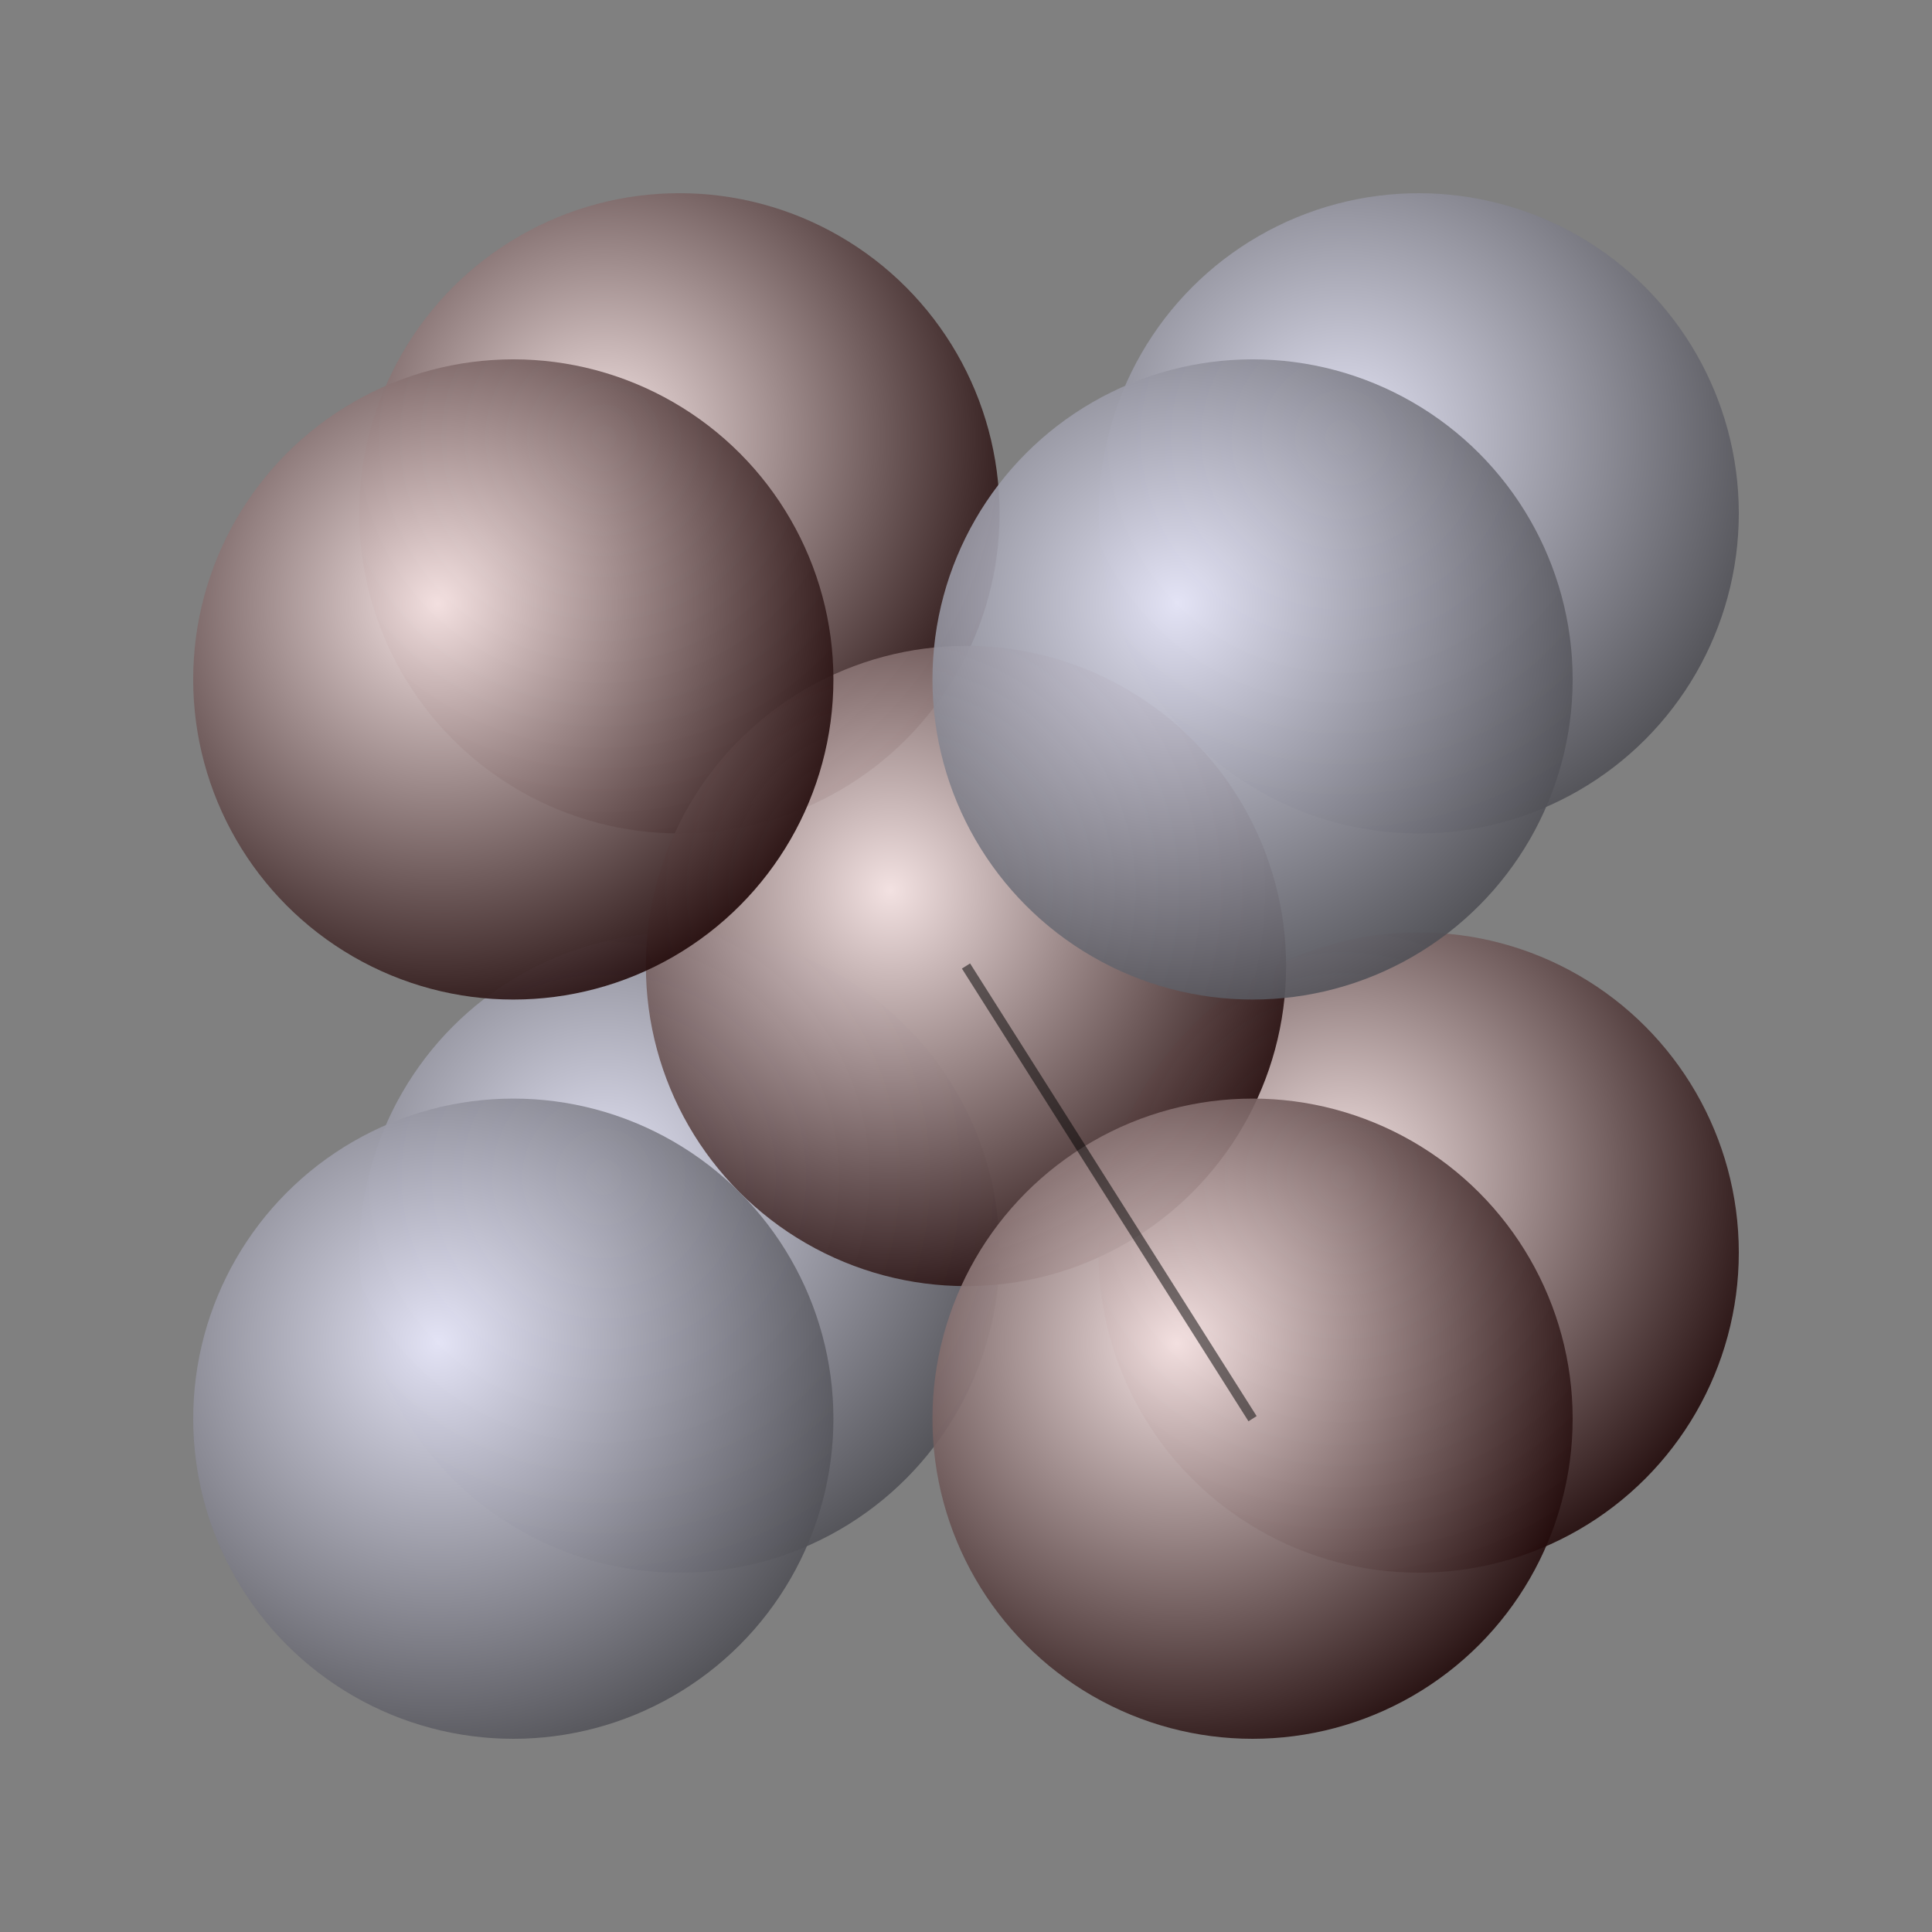 <?xml version="1.0" encoding="UTF-8" standalone="no"?>
<!DOCTYPE svg PUBLIC "-//W3C//DTD SVG 1.0//EN" "http://www.w3.org/TR/2001/REC-SVG-20010904/DTD/svg10.dtd">
<svg
  xmlns="http://www.w3.org/2000/svg"
  xmlns:xlink="http://www.w3.org/1999/xlink"
  width="200"
  height="200">
  <rect width="100%" height="100%" fill="#808080" stroke="none"/>
  <defs>
  <!-- -0.23570226 = - √2/6 -->
  <radialGradient
    gradientUnits="userSpaceOnUse"
    id="gradientred"
    r="1.333"
    cx="-0.236"
    cy="-0.236"
    fx="-0.236"
    fy="-0.236">
    <stop
      offset="0"
      style="stop-color:#ffecec"/>
    <stop
      offset="1"
      style="stop-color:#200808"/>
  </radialGradient>
  <circle
      id="atomb"
      r="1"
      style="fill:url(#gradientred);fill-opacity:0.9"
      transform="scale(33.137)"/>
    <!-- 33.137085 = 80·√2 - 80 -->
  <radialGradient
    gradientUnits="userSpaceOnUse"
    id="gradientgray"
    r="1.333"
    cx="-0.236"
    cy="-0.236"
    fx="-0.236"
    fy="-0.236">
    <stop
      offset="0"
      style="stop-color:#ececff"/>
    <stop
      offset="1"
      style="stop-color:#4f4f55"/>
  </radialGradient>
  <circle
      id="atomo"
      r="1"
      style="fill:url(#gradientgray);fill-opacity:0.9"
      transform="scale(33.137)"/>
    <!-- 33.137085 = 80·√2 - 80 -->
  </defs>
  <!--
    x = X·(160·√6/3 - 160·√3/3) - Z·(160·√6/3 - 160·√3/3 + 80·√2 - 160) + 100
    y = Y·(160·√3/3 - 160·√6/3) + Z·(160·√6/3 - 160·√3/3 + 80·√2 - 160) + 100
  -->
  <!-- [-1, -1, 1] -->
  <use
    xlink:href="#atomo"
    x="70.336"
    y="129.664"/>
  <!-- [1, -1, 1] -->
  <use
    xlink:href="#atomb"
    x="146.863"
    y="129.664"/>
  <!-- [-1, 1, 1] -->
  <use
    xlink:href="#atomb"
    x="70.336"
    y="53.137"/>
  <!-- [1, 1, 1] -->
  <use
    xlink:href="#atomo"
    x="146.863"
    y="53.137"/>
  <!-- [0, 0, 0] -->
  <use
    xlink:href="#atomb"
    x="100"
    y="100"/>
  <!-- [-1, -1, -1] -->
  <use
    xlink:href="#atomo"
    x="53.137"
    y="146.863"/>
  <!-- [1, -1, -1] -->
  <use
    xlink:href="#atomb"
    x="129.664"
    y="146.863"/>
  <!-- [-1, 1, -1] -->
  <use
    xlink:href="#atomb"
    x="53.137"
    y="70.336"/>
  <!-- [1, 1, -1] -->
  <use
    xlink:href="#atomo"
    x="129.664"
    y="70.336"/>
  <!-- diagonal line -->
  <line x1="100"
        y1="100"
        x2="129.664"
        y2="146.863" style="stroke: black;stroke-opacity:0.5"/>
</svg>
